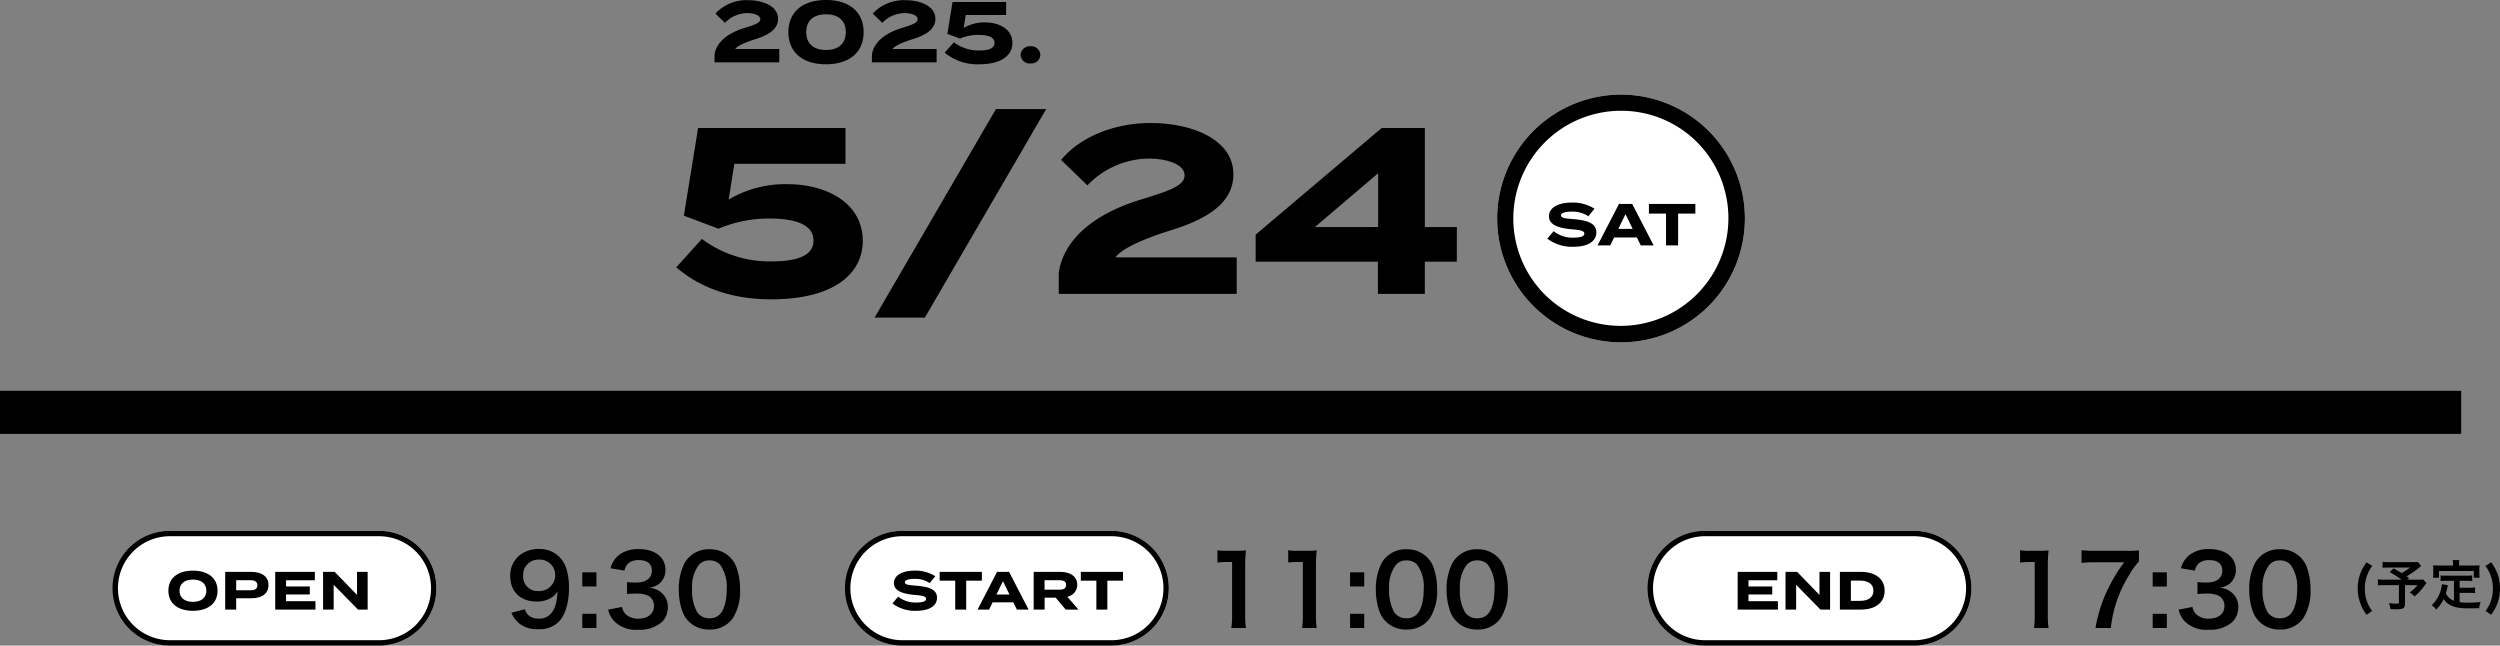 <svg xmlns="http://www.w3.org/2000/svg" width="464.21" height="119.877" viewBox="0 0 464.21 119.877"><rect x="0" y="0" width="464.21" height="119.877" fill="#808080" stroke="none"/><g transform="translate(-453 -1979.432)"><path d="M23,0A23,23,0,1,1,0,23,23,23,0,0,1,23,0Z" transform="translate(731 1997)" fill="#fff"/><path d="M23,3A20,20,0,0,0,8.858,37.142,20,20,0,0,0,37.142,8.858,19.869,19.869,0,0,0,23,3m0-3A23,23,0,1,1,0,23,23,23,0,0,1,23,0Z" transform="translate(731 1997)"/><path d="M-67.672-10.208l-4.752,5.28c4.312,3.7,10.164,5.94,17.6,5.94C-42.812,1.012-37.8-4-37.8-9.812c0-7.26-7-10.56-13.992-10.56A20.7,20.7,0,0,0-62.7-17.512l1.056-6.644h20.636V-30.8H-68.376l-2.64,16.28,6.424,2.42a24.027,24.027,0,0,1,9.46-1.892c4.972,0,8.184,1.188,8.184,4.092s-3.212,3.872-7.876,3.872A20.964,20.964,0,0,1-67.672-10.208ZM-26.268,4.4-3.74-34.32h-9.328L-35.6,4.4Zm25.3-29.26,4.884,4.708a15.988,15.988,0,0,1,11.352-4.972c3.388,0,6.688,1.056,6.688,3.124s-3.52,3.036-7.964,4.444C4.84-14.828-.616-9.812-1.408-3.872V0H31.636V-6.776H9.152C10.164-8.36,14.3-10.208,19.36-11.792c6.776-2.068,11.66-5.1,11.66-10.384,0-6.644-7.92-9.548-15.356-9.548C8.36-31.724,2.2-28.776-.968-24.86Zm73.48,12.452h-5.94V-30.8H58.564L35.156-11v5.016h22.7V0h8.712V-5.984h5.94Zm-26.356,0L57.9-22.4v9.988Z" transform="translate(651 2034)"/><path d="M-30.16-9.04l1.776,1.712a5.814,5.814,0,0,1,4.128-1.808c1.232,0,2.432.384,2.432,1.136s-1.28,1.1-2.9,1.616c-3.328.992-5.312,2.816-5.6,4.976V0H-18.3V-2.464H-26.48c.368-.576,1.872-1.248,3.712-1.824,2.464-.752,4.24-1.856,4.24-3.776,0-2.416-2.88-3.472-5.584-3.472A7.839,7.839,0,0,0-30.16-9.04ZM-9.632.368c4.3,0,6.992-2.192,6.992-5.968s-2.688-5.968-6.992-5.968c-4.288,0-6.976,2.192-6.976,5.968S-13.92.368-9.632.368Zm.016-2.656c-2.3,0-3.68-1.168-3.68-3.312s1.376-3.312,3.68-3.312c2.288,0,3.664,1.168,3.664,3.312S-7.328-2.288-9.616-2.288ZM-.944-9.04.832-7.328A5.814,5.814,0,0,1,4.96-9.136c1.232,0,2.432.384,2.432,1.136S6.112-6.9,4.5-6.384C1.168-5.392-.816-3.568-1.1-1.408V0H10.912V-2.464H2.736C3.1-3.04,4.608-3.712,6.448-4.288c2.464-.752,4.24-1.856,4.24-3.776,0-2.416-2.88-3.472-5.584-3.472A7.839,7.839,0,0,0-.944-9.04ZM14.128-3.712,12.4-1.792A9.554,9.554,0,0,0,18.8.368c4.368,0,6.192-1.824,6.192-3.936,0-2.64-2.544-3.84-5.088-3.84a7.526,7.526,0,0,0-3.968,1.04l.384-2.416h7.5V-11.2H13.872l-.96,5.92,2.336.88a8.737,8.737,0,0,1,3.44-.688c1.808,0,2.976.432,2.976,1.488S20.5-2.192,18.8-2.192A7.623,7.623,0,0,1,14.128-3.712ZM28.352.208a1.655,1.655,0,0,0,1.824-1.584,1.676,1.676,0,0,0-1.824-1.6,1.681,1.681,0,0,0-1.84,1.6A1.66,1.66,0,0,0,28.352.208Z" transform="translate(616 1991)"/><path d="M-8.882-4.884c-1.375-.11-2.266-.176-2.266-.693,0-.55,1.089-.693,1.991-.693a5.286,5.286,0,0,1,3.091.858l1.133-1.4A7.412,7.412,0,0,0-9.158-7.953c-2.442,0-4.224.9-4.224,2.552,0,1.716,2.079,2.222,4.367,2.42,1.584.132,2.2.3,2.2.792s-.66.748-1.98.748a5.647,5.647,0,0,1-3.718-1.2L-13.69-1.254A7.646,7.646,0,0,0-8.839.253c2.794,0,4.257-1.078,4.257-2.662C-4.582-4.18-6.364-4.675-8.882-4.884ZM3.668,0H6.056L2.073-7.7H-.379L-4.362,0h2.354l.726-1.474H2.943ZM-.512-3.069.83-5.8,2.161-3.069ZM13.8-7.7H5.176v1.793H8.354V0H10.6V-5.907h3.2Z" transform="translate(754 2025)"/><path d="M-10.53,1.05A6.924,6.924,0,0,1-11.57-.93a7.155,7.155,0,0,1-.32-2.17,6.914,6.914,0,0,1,.34-2.21A6.6,6.6,0,0,1-10.51-7.3l-1.06-.68a8.046,8.046,0,0,0-1.25,2.37,7.823,7.823,0,0,0-.39,2.49,7.608,7.608,0,0,0,.58,2.98,8.28,8.28,0,0,0,1.06,1.9Zm8.48-9.1a6.113,6.113,0,0,1-.86.04H-7.36a8.12,8.12,0,0,1-1.23-.06v1.11a9.03,9.03,0,0,1,1.21-.05h3.9A10.827,10.827,0,0,1-5.07-5.98c-.59-.37-.81-.51-1.47-.87l-.73.68a20.378,20.378,0,0,1,2.2,1.42H-8.16a10.057,10.057,0,0,1-1.31-.06v1.13a10.467,10.467,0,0,1,1.26-.06h2.65V-.57c0,.22-.07.27-.4.27A9.682,9.682,0,0,1-7.42-.4,4.125,4.125,0,0,1-7.13.71c.31.02.81.03,1.14.03C-4.76.74-4.43.52-4.43-.3V-3.74h2.32A6.406,6.406,0,0,1-3.56-2.38a3.229,3.229,0,0,1,.88.75A9.333,9.333,0,0,0-1.09-3.28c.42-.56.64-.84.65-.85l-.63-.67a8.292,8.292,0,0,1-1.11.05H-3.97l.3-.3c-.24-.16-.25-.17-.47-.31.52-.32.94-.6,1.55-1.01a11.237,11.237,0,0,0,1.16-.95ZM4.66-.83A2.9,2.9,0,0,1,3.14-2.22c.15-.47.21-.7.26-.9.09-.41.09-.42.14-.59L2.43-3.92a6.2,6.2,0,0,1-.2,1.08A5.921,5.921,0,0,1,.51-.01a2.722,2.722,0,0,1,.86.82A7.084,7.084,0,0,0,2.74-1.15C3.56.06,4.87.57,7.21.57,8,.57,8.52.56,9.34.54A3.89,3.89,0,0,1,9.62-.6c-1.02.09-1.7.12-2.28.12a11.69,11.69,0,0,1-1.63-.1V-2.3H7.6a6.751,6.751,0,0,1,.98.05V-3.32a5.129,5.129,0,0,1-.98.06H5.71V-4.54H7.02a7.169,7.169,0,0,1,1.03.05V-5.55a7,7,0,0,1-1.03.05H3.19a6.7,6.7,0,0,1-1.01-.05v1.06a7.119,7.119,0,0,1,1.01-.05H4.66ZM4.49-7.38H1.88c-.4,0-.74-.01-1.1-.04.02.23.04.48.04.74v.77a4.419,4.419,0,0,1-.05.79H1.88V-6.37H8.34v1.25H9.42a6.457,6.457,0,0,1-.04-.78v-.78a5.5,5.5,0,0,1,.04-.74c-.37.03-.71.04-1.11.04H5.61v-.38a3.036,3.036,0,0,1,.05-.63H4.43a3.236,3.236,0,0,1,.06.64Zm7.08,9.14a8.765,8.765,0,0,0,1.07-1.9,7.747,7.747,0,0,0,.57-2.98,8.112,8.112,0,0,0-.38-2.49,8.352,8.352,0,0,0-1.26-2.37l-1.06.68a6.6,6.6,0,0,1,1.04,1.99,6.914,6.914,0,0,1,.34,2.21,7.155,7.155,0,0,1-.32,2.17,6.924,6.924,0,0,1-1.04,1.98Z" transform="translate(904 2091.823)"/><path d="M-21.042-2.61a5.1,5.1,0,0,0,1.476,2A5.2,5.2,0,0,0-16.092.432,4.986,4.986,0,0,0-12.258-.936c1.188-1.152,1.908-3.528,1.908-6.246a11.532,11.532,0,0,0-.522-3.726,5.1,5.1,0,0,0-4.95-3.546,5.883,5.883,0,0,0-3.15.792,4.745,4.745,0,0,0-2.286,4.23c0,2.9,1.908,4.734,4.9,4.734a4.893,4.893,0,0,0,2.916-.828,3.515,3.515,0,0,0,.954-1.026c-.09,2.124-.5,3.42-1.4,4.284a2.72,2.72,0,0,1-2.034.738A2.712,2.712,0,0,1-18-2.268a2.989,2.989,0,0,1-.558-.99ZM-16-6.642a2.688,2.688,0,0,1-2.862-2.88,2.821,2.821,0,0,1,2.934-2.952,2.842,2.842,0,0,1,3.024,2.9A2.952,2.952,0,0,1-16-6.642Zm8.118-3.474v2.628h2.628v-2.628Zm0,7.7V.216h2.628V-2.412Zm4.806-.774A4.754,4.754,0,0,0-2.07-1.17,5.623,5.623,0,0,0,2.5.54,6.217,6.217,0,0,0,6.93-.918,3.812,3.812,0,0,0,8.01-3.546,3.458,3.458,0,0,0,7.146-6.03,3.787,3.787,0,0,0,4.572-7.236a4.443,4.443,0,0,0,1.746-.7A3.282,3.282,0,0,0,7.56-10.584c0-2.34-1.944-3.852-4.95-3.852a5.844,5.844,0,0,0-3.528.99,4.472,4.472,0,0,0-1.71,2.574l2.574.432A2.644,2.644,0,0,1,.7-11.826a3,3,0,0,1,1.962-.558c1.53,0,2.376.7,2.376,1.944,0,1.386-1.062,2.214-2.862,2.214a12.34,12.34,0,0,1-1.746-.09v2.232a15.37,15.37,0,0,1,1.926-.09,4.663,4.663,0,0,1,2.07.432,2.1,2.1,0,0,1,1.008,1.89c0,1.422-1.134,2.34-2.916,2.34a3.4,3.4,0,0,1-2.178-.7A2.338,2.338,0,0,1-.5-3.69ZM15.714.5A5.109,5.109,0,0,0,20.088-1.62,9.454,9.454,0,0,0,21.42-6.948a12.105,12.105,0,0,0-.7-4.176,5.043,5.043,0,0,0-1.188-1.818,5.228,5.228,0,0,0-3.8-1.458,5.118,5.118,0,0,0-4.59,2.5,10.6,10.6,0,0,0-1.1,4.986,12.047,12.047,0,0,0,.7,4.14A5.043,5.043,0,0,0,11.934-.954,5.186,5.186,0,0,0,15.714.5Zm.018-2.088a2.637,2.637,0,0,1-2.3-1.17,8.1,8.1,0,0,1-.918-4.284A6.716,6.716,0,0,1,13.7-11.412a2.421,2.421,0,0,1,2.016-.918,2.6,2.6,0,0,1,1.962.756,6.981,6.981,0,0,1,1.26,4.608c0,2.106-.45,3.78-1.26,4.626A2.616,2.616,0,0,1,15.732-1.584Z" transform="translate(569 2095.823)"/><path d="M-20.646.216a15.089,15.089,0,0,1-.144-2.34v-9.108a27.122,27.122,0,0,1,.144-2.97,13.091,13.091,0,0,1-1.836.09h-1.656a10,10,0,0,1-1.8-.108v2.286a16.008,16.008,0,0,1,1.854-.108h.864v9.918a14.94,14.94,0,0,1-.144,2.34Zm13.14,0a15.089,15.089,0,0,1-.144-2.34v-9.108a27.122,27.122,0,0,1,.144-2.97,13.091,13.091,0,0,1-1.836.09H-11a10,10,0,0,1-1.8-.108v2.286a16.008,16.008,0,0,1,1.854-.108h.864v9.918a14.941,14.941,0,0,1-.144,2.34Zm6.192-10.332v2.628H1.314v-2.628Zm0,7.7V.216H1.314V-2.412ZM9.144.5A5.109,5.109,0,0,0,13.518-1.62,9.454,9.454,0,0,0,14.85-6.948a12.105,12.105,0,0,0-.7-4.176,5.043,5.043,0,0,0-1.188-1.818,5.228,5.228,0,0,0-3.8-1.458,5.118,5.118,0,0,0-4.59,2.5,10.6,10.6,0,0,0-1.1,4.986,12.047,12.047,0,0,0,.7,4.14A5.043,5.043,0,0,0,5.364-.954,5.186,5.186,0,0,0,9.144.5Zm.018-2.088a2.637,2.637,0,0,1-2.3-1.17A8.1,8.1,0,0,1,5.94-7.038a6.716,6.716,0,0,1,1.188-4.374,2.421,2.421,0,0,1,2.016-.918,2.6,2.6,0,0,1,1.962.756,6.981,6.981,0,0,1,1.26,4.608c0,2.106-.45,3.78-1.26,4.626A2.616,2.616,0,0,1,9.162-1.584ZM22.284.5A5.109,5.109,0,0,0,26.658-1.62,9.454,9.454,0,0,0,27.99-6.948a12.105,12.105,0,0,0-.7-4.176A5.043,5.043,0,0,0,26.1-12.942,5.228,5.228,0,0,0,22.3-14.4a5.118,5.118,0,0,0-4.59,2.5,10.6,10.6,0,0,0-1.1,4.986,12.047,12.047,0,0,0,.7,4.14A5.043,5.043,0,0,0,18.5-.954,5.186,5.186,0,0,0,22.284.5ZM22.3-1.584A2.637,2.637,0,0,1,20-2.754a8.1,8.1,0,0,1-.918-4.284,6.716,6.716,0,0,1,1.188-4.374,2.421,2.421,0,0,1,2.016-.918,2.6,2.6,0,0,1,1.962.756,6.981,6.981,0,0,1,1.26,4.608c0,2.106-.45,3.78-1.26,4.626A2.616,2.616,0,0,1,22.3-1.584Z" transform="translate(705 2095.823)"/><path d="M-20.646.216a15.089,15.089,0,0,1-.144-2.34v-9.108a27.122,27.122,0,0,1,.144-2.97,13.091,13.091,0,0,1-1.836.09h-1.656a10,10,0,0,1-1.8-.108v2.286a16.008,16.008,0,0,1,1.854-.108h.864v9.918a14.94,14.94,0,0,1-.144,2.34ZM-3.87-14.2a19.887,19.887,0,0,1-2.466.09H-12.06a19.882,19.882,0,0,1-2.466-.126v2.376a17.188,17.188,0,0,1,2.358-.126h5.562A29.747,29.747,0,0,0-9.756-6.75,26.905,26.905,0,0,0-11.934.216H-9.09A23.184,23.184,0,0,1-5.742-9.522,12.249,12.249,0,0,1-3.87-12.114Zm2.556,4.086v2.628H1.314v-2.628Zm0,7.7V.216H1.314V-2.412Zm4.806-.774A4.754,4.754,0,0,0,4.5-1.17,5.623,5.623,0,0,0,9.072.54,6.217,6.217,0,0,0,13.5-.918a3.812,3.812,0,0,0,1.08-2.628,3.458,3.458,0,0,0-.864-2.484,3.787,3.787,0,0,0-2.574-1.206,4.443,4.443,0,0,0,1.746-.7,3.282,3.282,0,0,0,1.242-2.646c0-2.34-1.944-3.852-4.95-3.852a5.844,5.844,0,0,0-3.528.99,4.472,4.472,0,0,0-1.71,2.574l2.574.432a2.644,2.644,0,0,1,.756-1.386,3,3,0,0,1,1.962-.558c1.53,0,2.376.7,2.376,1.944,0,1.386-1.062,2.214-2.862,2.214A12.34,12.34,0,0,1,7-8.316v2.232a15.37,15.37,0,0,1,1.926-.09A4.663,4.663,0,0,1,11-5.742a2.1,2.1,0,0,1,1.008,1.89c0,1.422-1.134,2.34-2.916,2.34a3.4,3.4,0,0,1-2.178-.7A2.338,2.338,0,0,1,6.066-3.69ZM22.284.5A5.109,5.109,0,0,0,26.658-1.62,9.454,9.454,0,0,0,27.99-6.948a12.105,12.105,0,0,0-.7-4.176A5.043,5.043,0,0,0,26.1-12.942,5.228,5.228,0,0,0,22.3-14.4a5.118,5.118,0,0,0-4.59,2.5,10.6,10.6,0,0,0-1.1,4.986,12.047,12.047,0,0,0,.7,4.14A5.043,5.043,0,0,0,18.5-.954,5.186,5.186,0,0,0,22.284.5ZM22.3-1.584A2.637,2.637,0,0,1,20-2.754a8.1,8.1,0,0,1-.918-4.284,6.716,6.716,0,0,1,1.188-4.374,2.421,2.421,0,0,1,2.016-.918,2.6,2.6,0,0,1,1.962.756,6.981,6.981,0,0,1,1.26,4.608c0,2.106-.45,3.78-1.26,4.626A2.616,2.616,0,0,1,22.3-1.584Z" transform="translate(854.035 2095.823)"/><path d="M10.655,0H49.48a10.655,10.655,0,0,1,0,21.309H10.655A10.655,10.655,0,0,1,10.655,0Z" transform="translate(474 2078)" fill="#fff"/><path d="M10.655,1a9.655,9.655,0,1,0,0,19.309H49.48A9.655,9.655,0,0,0,49.48,1H10.655m0-1H49.48a10.655,10.655,0,0,1,0,21.309H10.655A10.655,10.655,0,1,1,10.655,0Z" transform="translate(474 2078)"/><path d="M10.655,0H49.48a10.655,10.655,0,0,1,0,21.309H10.655A10.655,10.655,0,0,1,10.655,0Z" transform="translate(610 2078)" fill="#fff"/><path d="M10.655,1a9.655,9.655,0,1,0,0,19.309H49.48A9.655,9.655,0,0,0,49.48,1H10.655m0-1H49.48a10.655,10.655,0,0,1,0,21.309H10.655A10.655,10.655,0,1,1,10.655,0Z" transform="translate(610 2078)"/><path d="M10.655,0H49.48a10.655,10.655,0,0,1,0,21.309H10.655A10.655,10.655,0,0,1,10.655,0Z" transform="translate(759.035 2078)" fill="#fff"/><path d="M10.655,1a9.655,9.655,0,1,0,0,19.309H49.48A9.655,9.655,0,0,0,49.48,1H10.655m0-1H49.48a10.655,10.655,0,0,1,0,21.309H10.655A10.655,10.655,0,1,1,10.655,0Z" transform="translate(759.035 2078)"/><path d="M-14.14.23c2.77,0,4.57-1.36,4.57-3.73s-1.8-3.73-4.57-3.73S-18.7-5.87-18.7-3.5-16.91.23-14.14.23Zm0-1.66c-1.54,0-2.49-.75-2.49-2.07s.96-2.07,2.49-2.07,2.49.75,2.49,2.07S-12.6-1.43-14.14-1.43ZM-3.29-7H-8.15V0h2.04V-2.1h2.82c1.91,0,3.18-.82,3.18-2.45C-.11-6.16-1.38-7-3.29-7Zm-.17,3.42H-6.11V-5.45h2.65c.76,0,1.28.23,1.28.94S-2.7-3.58-3.46-3.58ZM3.15-1.56V-2.8H7.56V-4.29H3.15V-5.44H8.5V-7H1.14V0H8.61V-1.56ZM16.33-7v4.28L12.18-7H10.02V0h1.97V-4.6L16.51,0H18.3V-7Z" transform="translate(502.965 2092.62)"/><path d="M-16.99-4.44c-1.25-.1-2.06-.16-2.06-.63,0-.5.99-.63,1.81-.63a4.805,4.805,0,0,1,2.81.78l1.03-1.27a6.738,6.738,0,0,0-3.84-1.04c-2.22,0-3.84.82-3.84,2.32,0,1.56,1.89,2.02,3.97,2.2,1.44.12,2,.27,2,.72s-.6.68-1.8.68A5.133,5.133,0,0,1-20.29-2.4l-1.07,1.26A6.951,6.951,0,0,0-16.95.23c2.54,0,3.87-.98,3.87-2.42C-13.08-3.8-14.7-4.25-16.99-4.44ZM-4.75-7h-7.84v1.63H-9.7V0h2.04V-5.37h2.91Zm6.5,7H3.92L.3-7H-1.93L-5.55,0h2.14l.66-1.34H1.09Zm-3.8-2.79L-.83-5.27.38-2.79ZM13.18,0,11.12-2.38a2.266,2.266,0,0,0,1.84-2.23C12.96-6.21,11.57-7,9.78-7H4.87V0H6.9V-2.21H8.96L10.81,0ZM6.89-3.69V-5.45H9.63c.73,0,1.26.2,1.26.88s-.53.88-1.26.88ZM21.46-7H13.62v1.63h2.89V0h2.04V-5.37h2.91Z" transform="translate(640.068 2092.62)"/><path d="M-11.435-1.56V-2.8h4.41V-4.29h-4.41V-5.44h5.35V-7h-7.36V0h7.47V-1.56ZM1.745-7v4.28L-2.4-7h-2.16V0h1.97V-4.6L1.925,0h1.79V-7Zm7.7,0H5.535V0h3.91c2.69,0,4.4-1.3,4.4-3.5S12.135-7,9.445-7Zm-.16,5.38H7.575V-5.38h1.71c1.5,0,2.48.64,2.48,1.88S10.785-1.62,9.285-1.62Z" transform="translate(789.103 2092.62)"/><path d="M0,0H457V8H0Z" transform="translate(453 2052)"/></g></svg>